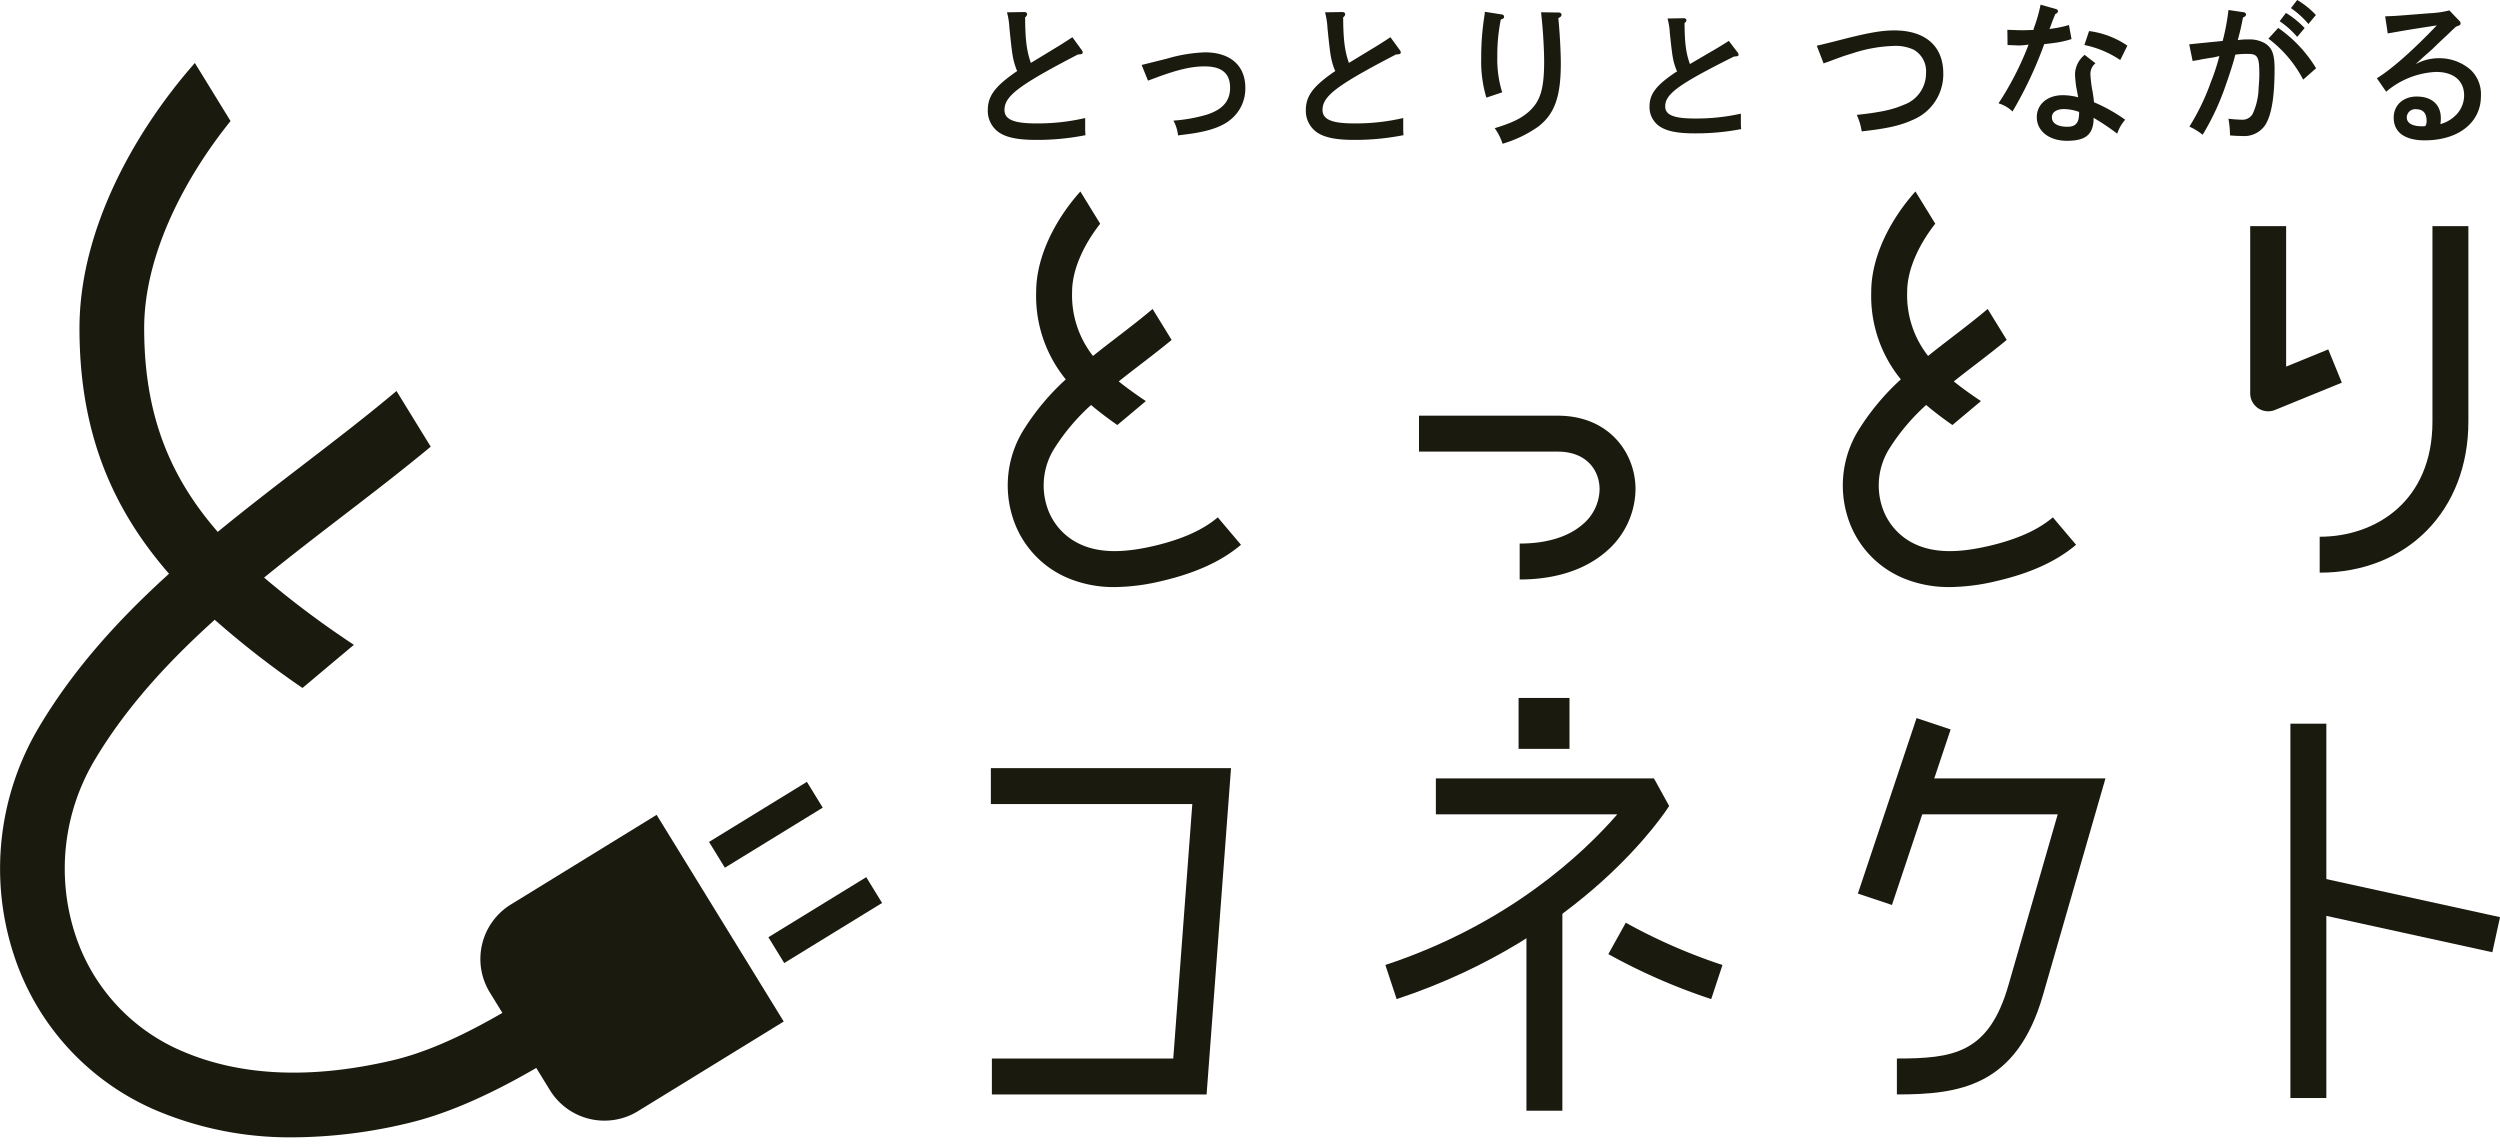 <svg height="221.985" viewBox="0 0 484.86 221.985" width="484.86" xmlns="http://www.w3.org/2000/svg"><g fill="#1a1a0f"><path d="m0 0h47.044a0 0 0 0 1 0 0v33.182a12.407 12.407 0 0 1 -12.407 12.407h-22.23a12.407 12.407 0 0 1 -12.407-12.407v-33.182a0 0 0 0 1 0 0z" transform="matrix(.524 .852 -.852 .524 127.348 158.035)"/><path d="m0 0h22.277v5.872h-22.277z" transform="matrix(.852 -.523 .523 .852 137.513 163.285)"/><path d="m0 0h22.277v5.872h-22.277z" transform="matrix(.852 -.523 .523 .852 149.024 181.772)"/><path d="m212.308 373.836c-10.829 7.164-24.308 16.088-36.844 19.022-15.694 3.674-29.371 3.094-40.649-1.727a37.033 37.033 0 0 1 -20.958-22.944 41.137 41.137 0 0 1 4-33.818c6.064-10.117 14.173-18.885 23.136-26.962a173.75 173.75 0 0 0 17.018 13.227l9.972-8.368a180.175 180.175 0 0 1 -17.416-13.035c5.05-4.111 10.226-8.089 15.356-12.025 5.888-4.516 11.581-8.9 16.963-13.366l-6.638-10.8c-5.607 4.723-11.676 9.383-17.964 14.208-5.578 4.28-11.209 8.608-16.706 13.116-9.478-10.892-14.267-23.006-14.267-39.492 0-14.458 8.083-29.431 16.753-40.187l-6.921-11.259c-11.459 12.989-22.38 32.116-22.38 51.446 0 19.89 6.1 34.675 17.367 47.612-9.552 8.651-18.288 18.174-25.034 29.431a53.673 53.673 0 0 0 -5.17 44.14 49.408 49.408 0 0 0 27.964 30.612 66.53 66.53 0 0 0 26.379 5.119 96.961 96.961 0 0 0 22.058-2.713c14.727-3.447 29.86-13.463 40.909-20.776l.237-.156-6.925-10.463z" transform="translate(-99.349 -187.208)"/><path d="m66.444 66.43c-3.561 0-5.808-.462-7.288-1.5a5.066 5.066 0 0 1 -2.1-4.279c0-2.766 1.447-4.684 5.738-7.6h-.009c-.05 0-.132-.172-.213-.4-.681-1.9-.788-2.671-1.318-7.887a15 15 0 0 0 -.475-3.079l3.366-.053c.292 0 .539.178.539.386a.817.817 0 0 1 -.388.632c.024 4.319.289 6.483 1.111 8.851l4.555-2.773c.561-.321 1.735-1.051 3.5-2.214l1.795 2.464a.793.793 0 0 1 .207.5c0 .309-.3.357-.931.385-11.44 5.948-14.241 8.06-14.241 10.752 0 1.858 1.783 2.618 6.151 2.618a40.5 40.5 0 0 0 9.5-1.045v1.867a14.449 14.449 0 0 0 .057 1.461 48.041 48.041 0 0 1 -9.556.914z" transform="translate(134.521 -39.298)"/><path d="m84.259 62.966a7.652 7.652 0 0 0 -.888-2.812 30.268 30.268 0 0 0 6.5-1.167c3.064-.994 4.49-2.652 4.49-5.217 0-2.781-1.618-4.134-4.947-4.134-2.59 0-5.315.644-9.717 2.3-.115.05-1.262.466-1.262.466l-1.229-3.043c1.536-.376 4.888-1.217 4.888-1.217a29.586 29.586 0 0 1 7.406-1.229c4.894 0 7.816 2.563 7.816 6.857a7.719 7.719 0 0 1 -2.991 6.29c-1.583 1.272-3.986 2.109-7.559 2.636l-2.5.329z" transform="translate(144.208 -36.761)"/><path d="m108.1 66.43c-3.561 0-5.808-.462-7.288-1.5a5.066 5.066 0 0 1 -2.1-4.279c0-2.766 1.447-4.684 5.738-7.6h-.009c-.05 0-.132-.172-.213-.4-.681-1.9-.788-2.671-1.318-7.887a15 15 0 0 0 -.475-3.079l3.366-.053c.292 0 .539.178.539.386a.817.817 0 0 1 -.388.632c.024 4.319.289 6.483 1.111 8.851l4.555-2.773c.561-.321 1.735-1.051 3.5-2.214l1.795 2.464a.793.793 0 0 1 .207.5c0 .309-.3.357-.93.385-11.442 5.948-14.242 8.06-14.242 10.752 0 1.858 1.783 2.618 6.151 2.618a40.5 40.5 0 0 0 9.5-1.045v1.867a14.453 14.453 0 0 0 .056 1.454 48.04 48.04 0 0 1 -9.555.921z" transform="translate(154.549 -39.298)"/><path d="m125.8 67.135a10.518 10.518 0 0 0 -1.5-2.959c3.305-1.007 5.086-1.848 6.616-3.2 2.251-2.021 2.973-4.4 2.973-9.778 0-1.961-.188-5.449-.421-7.78 0 0-.153-1.488-.169-1.721l3.455.047a.482.482 0 0 1 .508.415c0 .309-.21.469-.622.671.284 2.809.481 6.678.481 8.747 0 6.465-1.174 9.789-4.334 12.265a23.656 23.656 0 0 1 -6.9 3.336l-.056.018zm-3.139-8.954a24.551 24.551 0 0 1 -.98-7.57 51.359 51.359 0 0 1 .615-8.172 4.368 4.368 0 0 0 .071-.6l.015-.237 3.35.526a.434.434 0 0 1 .386.44c0 .293-.231.416-.632.53a34.7 34.7 0 0 0 -.681 7.2 21.621 21.621 0 0 0 .948 6.926l-3.07 1.029z" transform="translate(165.589 -39.316)"/><path d="m152.53 64.776c-3.342 0-5.449-.416-6.832-1.349a4.5 4.5 0 0 1 -1.971-3.859c0-2.492 1.358-4.222 5.383-6.85h-.01c-.05 0-.123-.151-.2-.348-.641-1.706-.742-2.4-1.239-7.1a13.144 13.144 0 0 0 -.441-2.771l3.157-.055c.277 0 .511.161.511.352a.737.737 0 0 1 -.366.576c.024 3.881.271 5.828 1.042 7.959l4.268-2.5c.524-.287 1.626-.945 3.277-1.993l1.687 2.22a.713.713 0 0 1 .2.458c0 .286-.28.329-.877.354-10.724 5.356-13.351 7.257-13.351 9.672 0 1.672 1.672 2.353 5.765 2.353a39.521 39.521 0 0 0 8.91-.942v1.687a12.344 12.344 0 0 0 .053 1.308 46.148 46.148 0 0 1 -8.966.828z" transform="translate(176.188 -38.909)"/><path d="m174.334 63.561a11.723 11.723 0 0 0 -.943-3.135c4.55-.5 6.835-.97 9.1-1.95a6.48 6.48 0 0 0 4.33-6.122 4.82 4.82 0 0 0 -2.348-4.55 8.235 8.235 0 0 0 -3.915-.752 27.918 27.918 0 0 0 -8.07 1.457c-1.279.379-1.559.481-3.087 1.035l-.352.127c-.863.333-1.045.4-1.621.6l-.477.164-1.315-3.421c1.824-.435 2.14-.5 5.839-1.451 4.5-1.122 6.9-1.521 9.171-1.521 6.053 0 9.524 3.043 9.524 8.347a9.563 9.563 0 0 1 -5.72 8.917c-2.541 1.179-5.075 1.761-10.041 2.31l-.059.007z" transform="translate(186.72 -38.143)"/><path d="m202.692 67.069c-3.432 0-5.83-1.884-5.83-4.582 0-2.51 2.073-4.263 5.045-4.263a11.776 11.776 0 0 1 2.981.409l-.413-2.2c-.113-.937-.2-1.812-.2-2.311a5.015 5.015 0 0 1 1.866-3.72l2.1 1.63a2.675 2.675 0 0 0 -.983 2.119 24.372 24.372 0 0 0 .421 3.37c.141.878.2 1.315.28 2.076a30.659 30.659 0 0 1 6.045 3.392 7.5 7.5 0 0 0 -1.542 2.7 45.1 45.1 0 0 0 -4.6-3.084 5.191 5.191 0 0 1 -.361 2.277c-.648 1.531-2.087 2.187-4.809 2.187zm-.589-6.151c-1.407 0-2.314.615-2.314 1.57 0 1.183 1.1 1.86 3.015 1.86 1.605 0 2.261-.767 2.261-2.648v-.232a9.065 9.065 0 0 0 -2.965-.55zm-10.003.422a6.428 6.428 0 0 0 -2.664-1.533 59.4 59.4 0 0 0 5.839-11.4 12.481 12.481 0 0 1 -2.042.173s-1.094-.052-2.045-.087l-.033-2.948c.852.021 2.163.083 3.059.083.19 0 2.012-.061 2.012-.061l.052-.305a28.662 28.662 0 0 0 1.315-4.593l2.994.848a.458.458 0 0 1 .381.412c0 .259-.173.388-.512.552-.444 1.075-.529 1.281-.894 2.3l-.253.641a.405.405 0 0 1 .212-.065l.342-.05a20.483 20.483 0 0 0 3.234-.7l.5 2.732a18.51 18.51 0 0 1 -3.582.774c-.364.056-.364.056-1.429.175l-.28.028a77.7 77.7 0 0 1 -6.11 13l-.039.065zm20.891-9.967a19.245 19.245 0 0 0 -6.9-2.88l.909-2.707a17.023 17.023 0 0 1 7.429 2.828l-1.382 2.794z" transform="translate(198.162 -39.762)"/><path d="m224.661 66.431c-.814 0-1.852-.059-2.329-.116a20.022 20.022 0 0 0 -.31-3.233 24.083 24.083 0 0 0 2.47.188 2.3 2.3 0 0 0 2.215-1.1 12.615 12.615 0 0 0 1.167-5.078c.083-.989.138-1.921.138-2.648 0-3.344-.326-3.931-2.175-3.931a15.71 15.71 0 0 0 -2.483.145c-.283 1.239-1.125 3.872-1.824 5.819a48.939 48.939 0 0 1 -4.511 9.721 11.191 11.191 0 0 0 -2.572-1.579 44.558 44.558 0 0 0 4.194-8.71 40.946 40.946 0 0 0 1.621-4.981l-1.025.246c-.92.142-1.234.188-2.4.389-.736.155-.825.172-1.53.283l-.232.037-.662-3.23c2.323-.25 4.9-.484 6.493-.659a43.3 43.3 0 0 0 1.12-6l2.93.435a.467.467 0 0 1 .472.443c0 .247-.126.349-.592.609-.361 1.855-.474 2.351-1.006 4.362a10.753 10.753 0 0 1 2.009-.136 6 6 0 0 1 3.141.68c1.488.865 1.989 2.122 1.989 4.983 0 5.429-.563 8.886-1.771 10.878a4.9 4.9 0 0 1 -4.537 2.183zm11.814-11a23.414 23.414 0 0 0 -6.7-7.879l1.9-2.079a25.824 25.824 0 0 1 7.348 7.823l-2.505 2.2zm-1.167-8.269a16.894 16.894 0 0 0 -3.35-2.99l1.217-1.61a17.473 17.473 0 0 1 3.625 2.938l-1.445 1.713zm2.181-2.505a17.058 17.058 0 0 0 -3.347-3.022l1.22-1.581a16.481 16.481 0 0 1 3.622 2.913l-1.448 1.746z" transform="translate(210.171 -40.057)"/><path d="m248.279 66.62c-3.886 0-6.025-1.565-6.025-4.408 0-2.408 1.833-4.087 4.46-4.087 2.932 0 4.682 1.571 4.682 4.2a7.382 7.382 0 0 1 -.086 1.148 6.765 6.765 0 0 0 3.277-2.035 5.453 5.453 0 0 0 1.327-3.515c0-2.862-2.029-4.57-5.423-4.57a15.977 15.977 0 0 0 -9.7 3.835l-1.8-2.611c2.794-1.71 6.914-5.322 11.623-10.254-5.766.9-5.766.9-9.515 1.565l-.5-3.321c2.021-.073 2.021-.073 8.654-.6a18.05 18.05 0 0 0 3.792-.552l1.913 2a.707.707 0 0 1 .268.508c0 .312-.133.384-.884.641-.62.572-1.121 1.037-1.427 1.356-1.543 1.429-1.543 1.429-3.167 3.006-.052.055-.586.524-1.43 1.256l-1.818 1.666a9.38 9.38 0 0 1 4.6-1.156 9.183 9.183 0 0 1 6.118 2.291 6.507 6.507 0 0 1 1.952 5.061c.007 5.129-4.37 8.576-10.891 8.576zm-1.651-6.036a1.635 1.635 0 0 0 -1.839 1.541c0 1.466 1.639 1.772 3.015 1.772.176 0 .369-.021.58-.04a1.711 1.711 0 0 0 .252-1.005c-.001-1.484-.695-2.267-2.009-2.267z" transform="translate(221.989 -39.401)"/><path d="m133.06 126.268v-6.968c5.156 0 9.357-1.265 12.142-3.658a9.052 9.052 0 0 0 3.357-6.872c0-3.634-2.5-7.3-8.1-7.3h-26.926v-6.97h26.928c9.892 0 15.067 7.177 15.067 14.267a16.119 16.119 0 0 1 -5.785 12.157c-4.068 3.499-9.837 5.344-16.683 5.344z" transform="translate(161.671 -13.88)"/><path d="m225.887 105.587a3.485 3.485 0 0 1 -3.487-3.487v-32.428h6.969v27.246l8.171-3.336 2.633 6.45-12.972 5.3a3.447 3.447 0 0 1 -1.314.255z" transform="translate(214.013 -25.819)"/><path d="m231.5 136.883v-6.967c10.888 0 21.872-6.909 21.872-22.342v-37.9h6.968v37.9c.004 17.257-11.856 29.309-28.84 29.309z" transform="translate(218.388 -25.819)"/><path d="m88.014 133.881c-5.959 1.393-10.385 1.337-13.927-.173a12.034 12.034 0 0 1 -6.81-7.456 13.482 13.482 0 0 1 1.315-11.087 40.223 40.223 0 0 1 7.242-8.621c1.542 1.315 3.252 2.6 5.091 3.888l5.534-4.644c-1.95-1.3-3.709-2.56-5.264-3.819 1.422-1.131 2.862-2.242 4.294-3.339 2.069-1.589 4.065-3.132 5.968-4.7l-3.692-6.006c-2.029 1.718-4.222 3.419-6.517 5.181-1.681 1.288-3.373 2.588-5.042 3.93a19.05 19.05 0 0 1 -4.054-12.387c0-4.712 2.593-9.622 5.449-13.259l-3.844-6.252c-4.35 4.835-8.574 12.108-8.574 19.511a25.545 25.545 0 0 0 5.745 16.931 46.616 46.616 0 0 0 -8.315 10.007 20.46 20.46 0 0 0 -1.966 16.814 18.9 18.9 0 0 0 10.7 11.713 23.043 23.043 0 0 0 9.117 1.746 40.337 40.337 0 0 0 9.136-1.193c6.533-1.53 11.541-3.822 15.308-7.009l-4.5-5.32c-2.908 2.463-6.959 4.272-12.394 5.544z" transform="translate(135.774 -28)"/><path d="m197.388 133.881c-5.957 1.393-10.385 1.337-13.927-.173a12.032 12.032 0 0 1 -6.809-7.456 13.47 13.47 0 0 1 1.315-11.087 40.245 40.245 0 0 1 7.241-8.62c1.541 1.313 3.252 2.6 5.091 3.887l5.534-4.645c-1.95-1.3-3.709-2.559-5.264-3.817 1.42-1.131 2.859-2.24 4.291-3.338 2.069-1.589 4.068-3.132 5.971-4.706l-3.692-6.006c-2.03 1.719-4.225 3.421-6.52 5.183-1.679 1.288-3.372 2.588-5.039 3.928a19.042 19.042 0 0 1 -4.056-12.387c0-4.71 2.593-9.622 5.449-13.259l-3.843-6.252c-4.352 4.835-8.575 12.11-8.575 19.511a25.545 25.545 0 0 0 5.745 16.931 46.6 46.6 0 0 0 -8.312 10.007 20.455 20.455 0 0 0 -1.968 16.817 18.907 18.907 0 0 0 10.7 11.713 23.045 23.045 0 0 0 9.119 1.746 40.335 40.335 0 0 0 9.135-1.193c6.535-1.53 11.543-3.822 15.307-7.01l-4.5-5.317c-2.902 2.462-6.955 4.271-12.393 5.543z" transform="translate(188.359 -28)"/><path d="m0 0h35.907v6.97h-35.907z" transform="matrix(.317 -.948 .948 .317 360.324 173.306)"/><path d="m176.125 203.3v-6.968c10.925 0 17.834-.958 21.64-14.242l9.55-33.109h-26.545v-6.969h35.807l-12.114 42c-5.105 17.813-16.317 19.288-28.338 19.288z" transform="translate(191.765 8.96)"/><g transform="translate(444.212 140.352)"><path d="m0 0h6.968v72.602h-6.968z"/><path d="m0 0h6.967v34.547h-6.967z" transform="matrix(.214 -.977 .977 .214 5.411 36.936)"/></g><path d="m99.3 203.947h-41.644v-6.968h35.18l3.692-49.346h-39.07v-6.968h46.579z" transform="translate(134.713 8.312)"/><path d="m111.313 184.806-2.184-6.618c23.886-7.888 38.407-21.649 44.976-29.21h-35.182v-6.967h42.3l2.944 5.344c-.652 1.032-16.379 25.405-52.854 37.451z" transform="translate(159.555 8.96)"/><path d="m158.284 175.722a116.1 116.1 0 0 1 -19.952-8.722l3.385-6.09a109.105 109.105 0 0 0 18.751 8.2z" transform="translate(173.595 18.045)"/><path d="m296.045 175.114h6.968v40.301h-6.968z"/><path d="m294.518 135.361h9.876v9.876h-9.876z"/></g></svg>